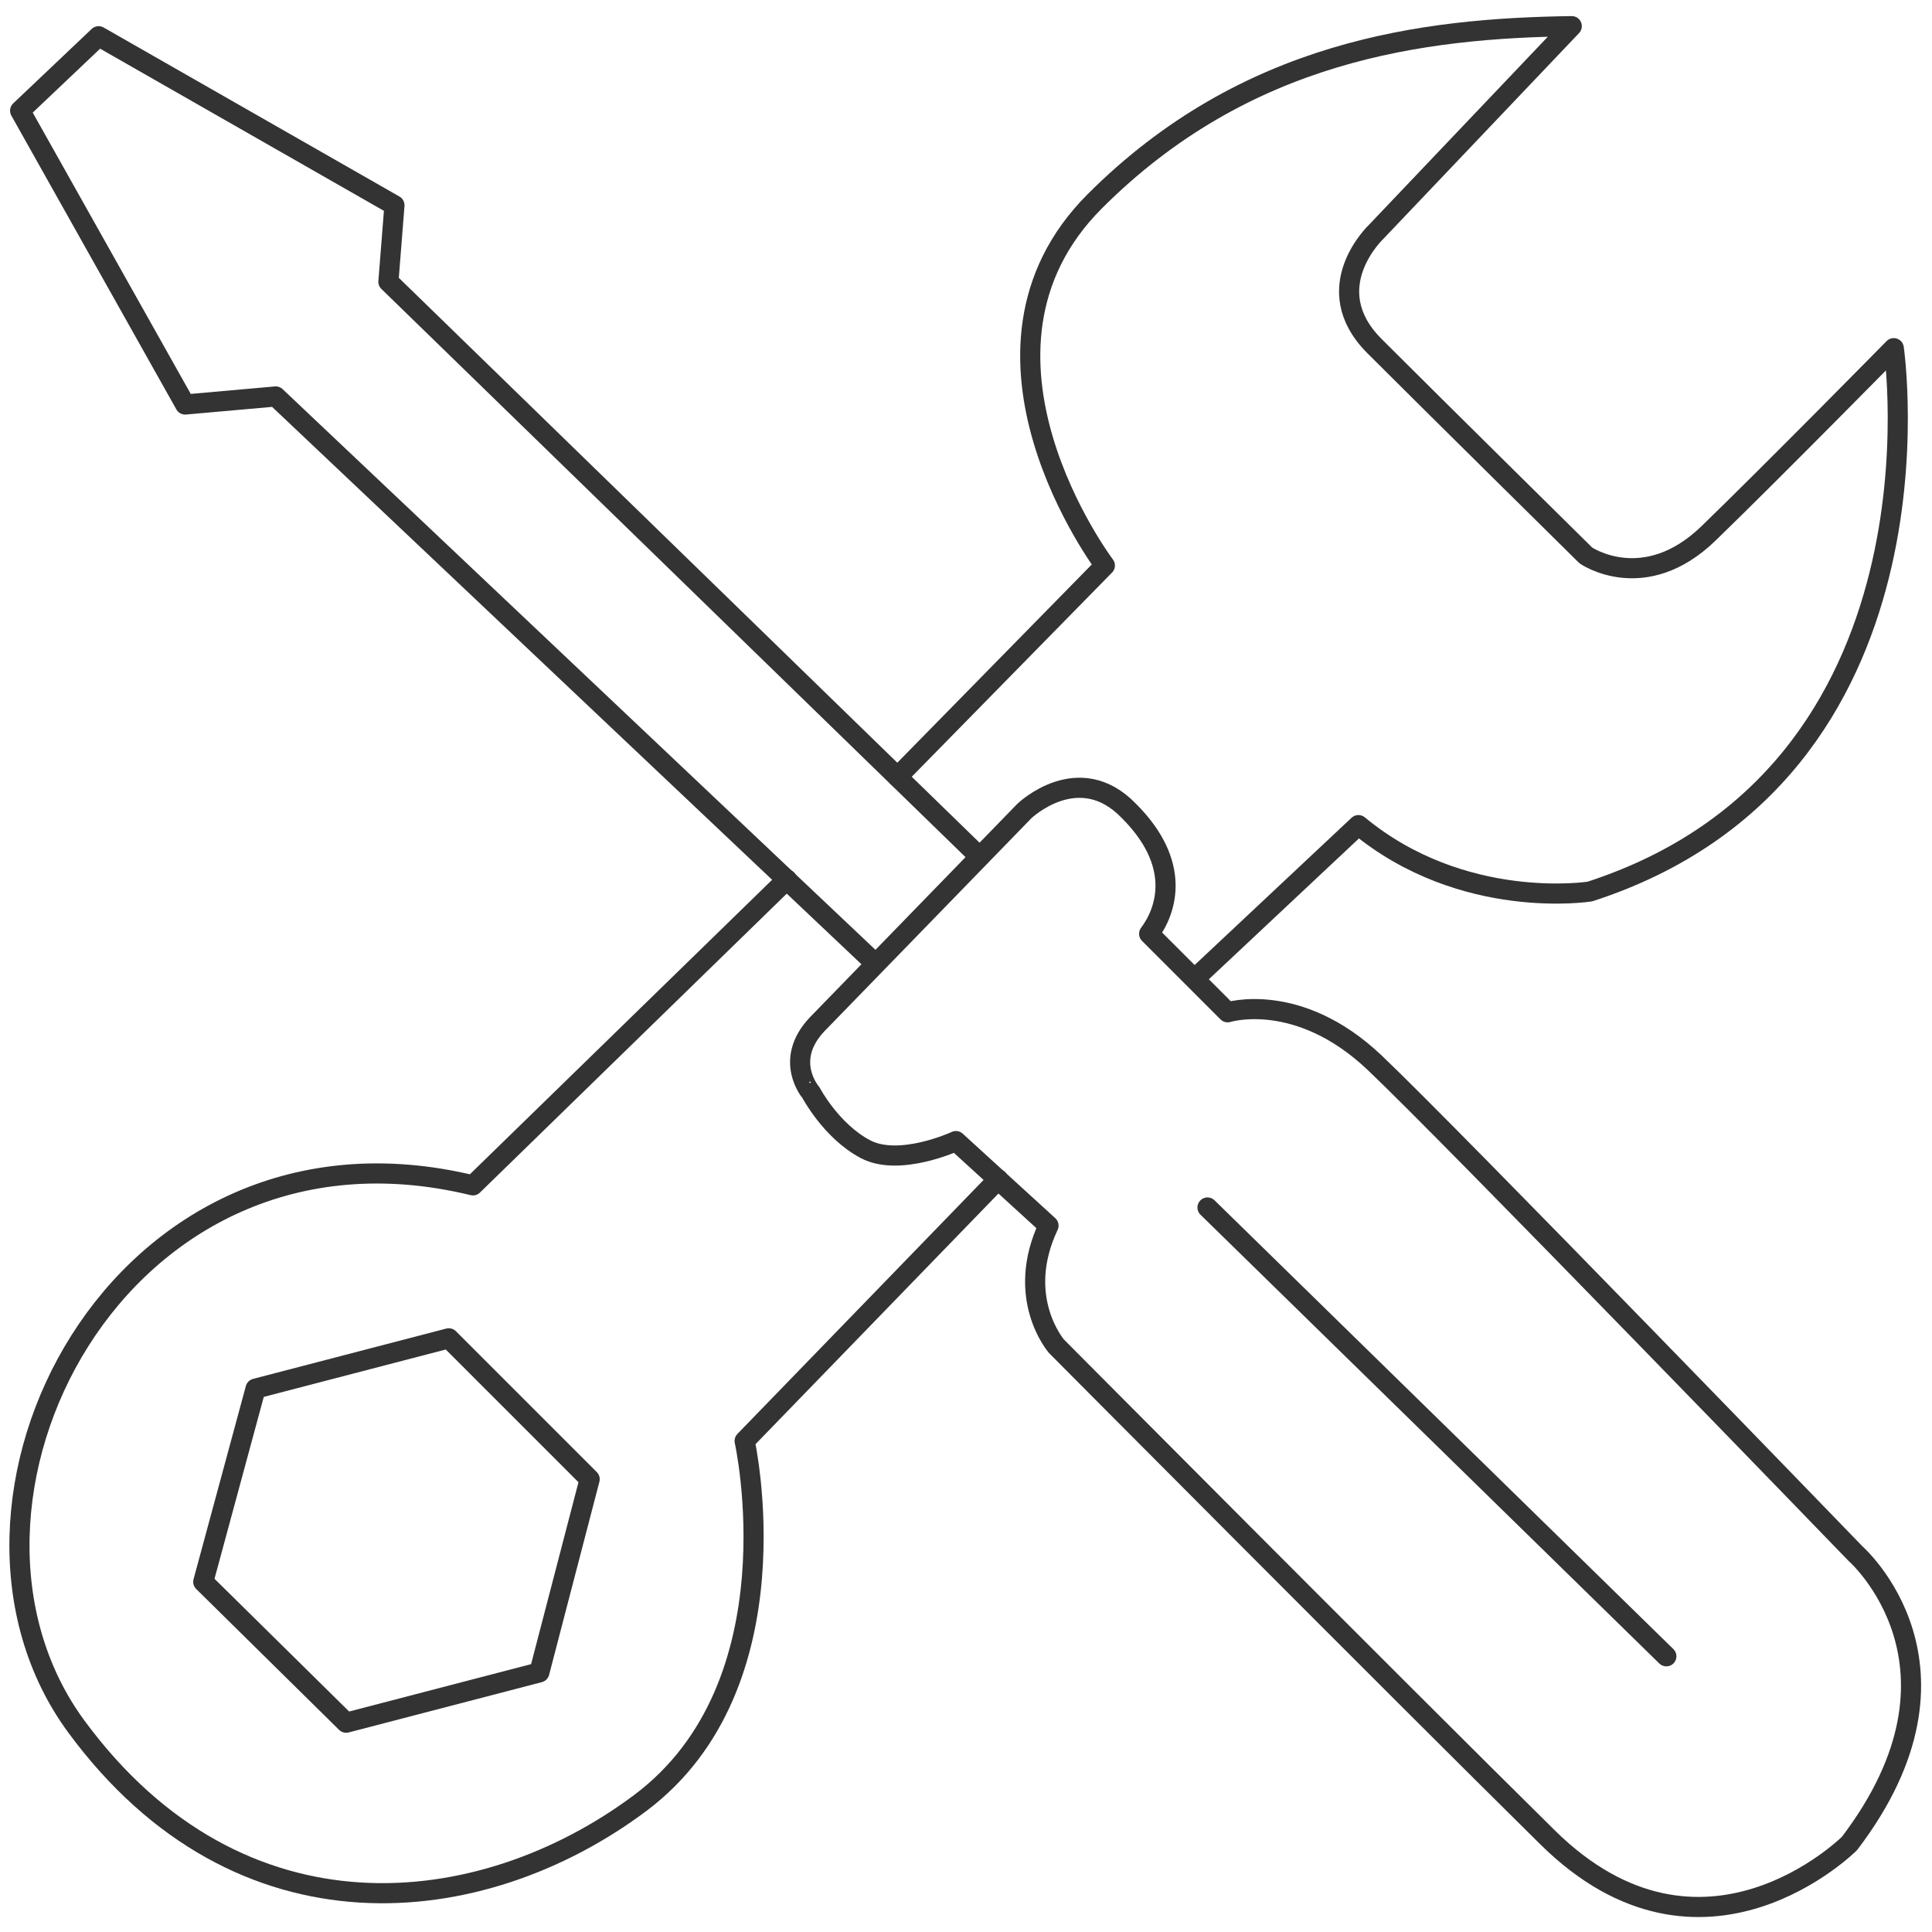 <?xml version="1.0" encoding="utf-8"?>
<!-- Generator: Adobe Illustrator 19.2.0, SVG Export Plug-In . SVG Version: 6.00 Build 0)  -->
<svg version="1.1" id="Layer_1" xmlns="http://www.w3.org/2000/svg" xmlns:xlink="http://www.w3.org/1999/xlink" x="0px" y="0px"
	 viewBox="0 0 96 96" style="enable-background:new 0 0 96 96;" xml:space="preserve">
<style type="text/css">
	.st0{fill:none;stroke:#333333;stroke-linecap:round;stroke-linejoin:round;stroke-miterlimit:10;}
</style>
<g>
	<path class="st0" d="M44.6,38.6l10.3-10.5c0,0-8-10.6-0.5-18.1s16.3-8.6,23.7-8.7l-9.7,10.2c0,0-3,2.8-0.1,5.7
		c2.9,2.9,10.5,10.4,10.5,10.4s2.9,2,6.1-1.1s9.2-9.2,9.2-9.2S97.2,38.4,79,44.3c0,0-6.3,1-11.5-3.3l-8.1,7.6"/>
	<path class="st0" d="M49.6,58.6L37,71.6c0,0,2.7,12.1-5.2,18s-19.9,7.2-28-3.8s2-31.2,19.7-26.9l15.6-15.2"/>
	<polygon class="st0" points="22.3,66.5 29.3,73.5 26.8,83.1 17.2,85.6 10.1,78.6 12.7,69 	"/>
	<polyline class="st0" points="48.6,42.5 19.3,14 19.6,10.2 4.9,1.8 1,5.5 9.2,20.1 13.7,19.7 43.2,47.6 	"/>
	<path class="st0" d="M40.6,50.9l10.3-10.6c0,0,2.7-2.6,5.2,0c2.6,2.6,1.9,4.9,1,6.1l3.9,3.9c0,0,3.5-1.1,7.3,2.5
		c3.7,3.5,23.9,24.4,23.9,24.4s6.4,5.6-0.3,14.4c0,0-7.3,7.3-15-0.3S52.5,66.9,52.5,66.9s-2.1-2.4-0.4-6l-4.6-4.2
		c0,0-2.8,1.3-4.5,0.4c-1.7-0.9-2.7-2.8-2.7-2.8S38.9,52.7,40.6,50.9z"/>
	<line class="st0" x1="60" y1="60" x2="82.8" y2="82.3"/>
</g>
</svg>

